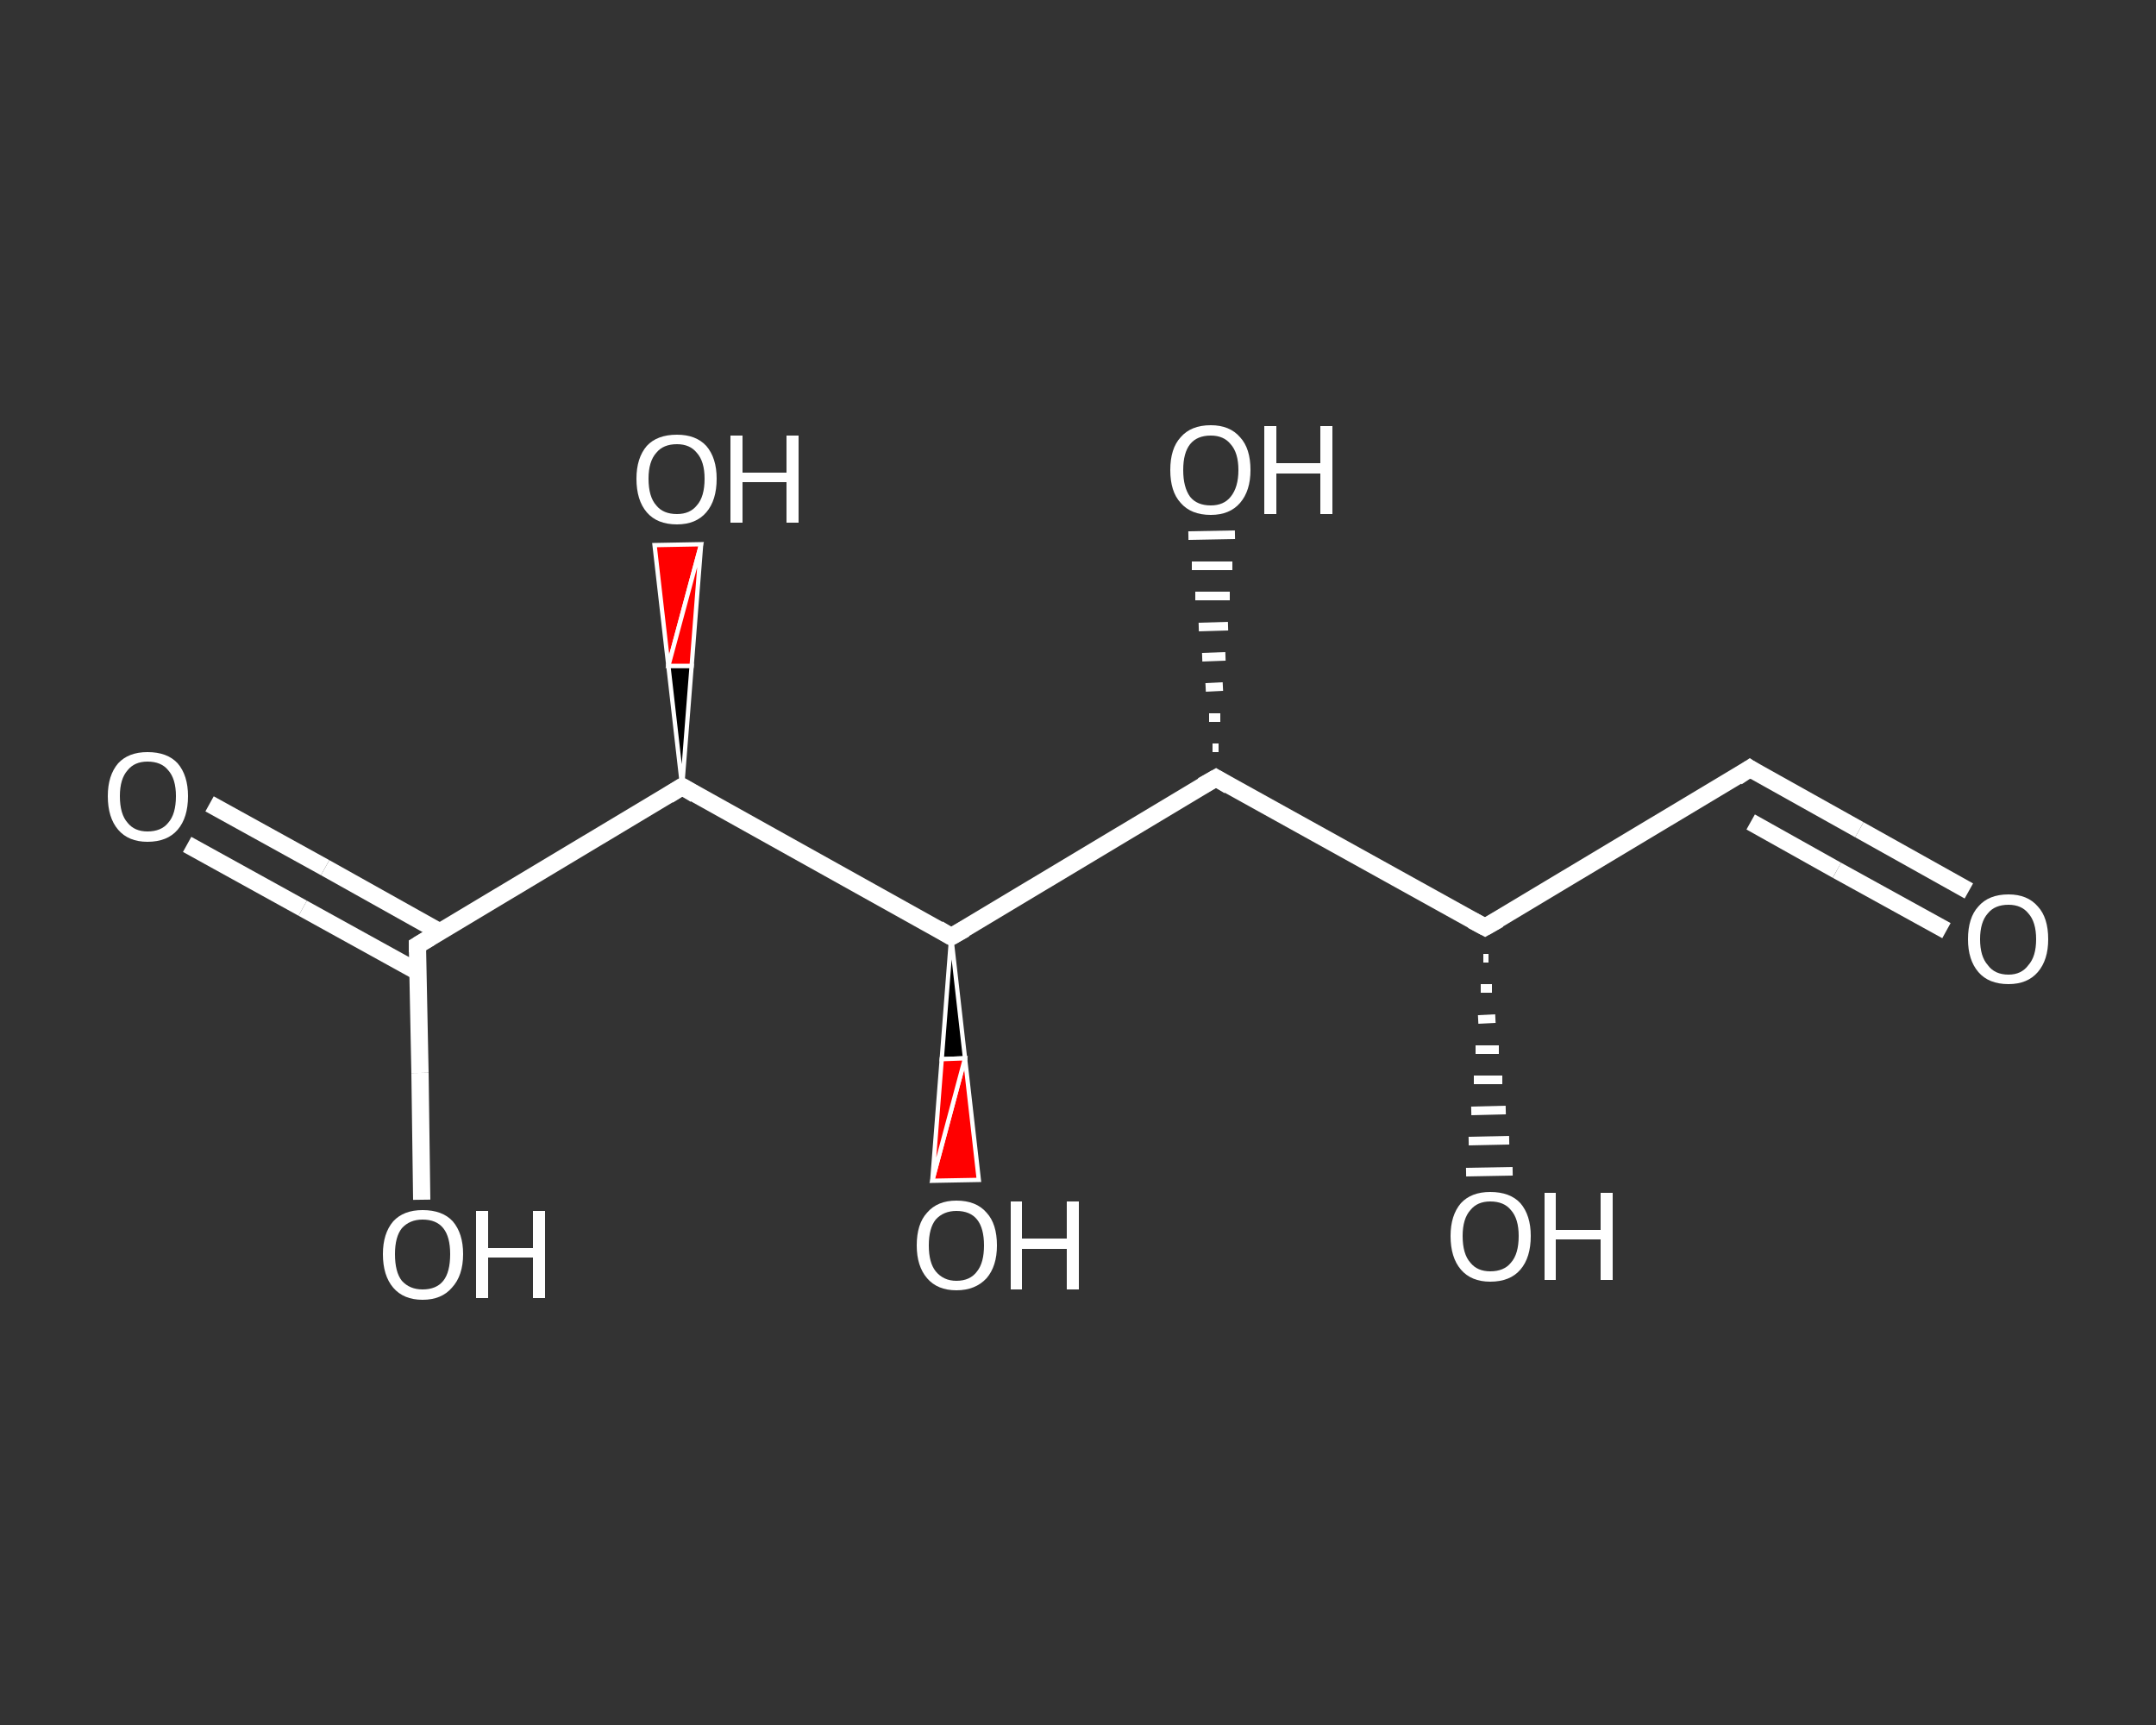 <?xml version='1.0' encoding='iso-8859-1'?>
<svg version='1.1' baseProfile='full'
              xmlns='http://www.w3.org/2000/svg'
                      xmlns:rdkit='http://www.rdkit.org/xml'
                      xmlns:xlink='http://www.w3.org/1999/xlink'
                  xml:space='preserve'
width='250px' height='200px' viewBox='0 0 250 200'>
<rect x="0" y="0" width="250" height="200" fill="#333333" stroke="none"/>
<!-- END OF HEADER -->
<rect style='opacity:1.0;fill:transparent;stroke:none' width='250.0' height='200.0' x='0.0' y='0.0'> </rect>
<path class='bond-0 atom-0 atom-1' d='M 228.3,103.3 L 215.6,96.2' style='fill:none;fill-rule:evenodd;stroke:#FFFFFF;stroke-width:2.0px;stroke-linecap:butt;stroke-linejoin:miter;stroke-opacity:1' />
<path class='bond-0 atom-0 atom-1' d='M 215.6,96.2 L 202.9,89.1' style='fill:none;fill-rule:evenodd;stroke:#FFFFFF;stroke-width:2.0px;stroke-linecap:butt;stroke-linejoin:miter;stroke-opacity:1' />
<path class='bond-0 atom-0 atom-1' d='M 225.7,107.9 L 213.0,100.9' style='fill:none;fill-rule:evenodd;stroke:#FFFFFF;stroke-width:2.0px;stroke-linecap:butt;stroke-linejoin:miter;stroke-opacity:1' />
<path class='bond-0 atom-0 atom-1' d='M 213.0,100.9 L 203.0,95.3' style='fill:none;fill-rule:evenodd;stroke:#FFFFFF;stroke-width:2.0px;stroke-linecap:butt;stroke-linejoin:miter;stroke-opacity:1' />
<path class='bond-1 atom-1 atom-2' d='M 202.9,89.1 L 172.2,107.5' style='fill:none;fill-rule:evenodd;stroke:#FFFFFF;stroke-width:2.0px;stroke-linecap:butt;stroke-linejoin:miter;stroke-opacity:1' />
<path class='bond-2 atom-2 atom-3' d='M 172.6,111.1 L 172.0,111.1' style='fill:none;fill-rule:evenodd;stroke:#FFFFFF;stroke-width:1.0px;stroke-linecap:butt;stroke-linejoin:miter;stroke-opacity:1' />
<path class='bond-2 atom-2 atom-3' d='M 173.0,114.6 L 171.7,114.6' style='fill:none;fill-rule:evenodd;stroke:#FFFFFF;stroke-width:1.0px;stroke-linecap:butt;stroke-linejoin:miter;stroke-opacity:1' />
<path class='bond-2 atom-2 atom-3' d='M 173.4,118.1 L 171.4,118.2' style='fill:none;fill-rule:evenodd;stroke:#FFFFFF;stroke-width:1.0px;stroke-linecap:butt;stroke-linejoin:miter;stroke-opacity:1' />
<path class='bond-2 atom-2 atom-3' d='M 173.8,121.7 L 171.1,121.7' style='fill:none;fill-rule:evenodd;stroke:#FFFFFF;stroke-width:1.0px;stroke-linecap:butt;stroke-linejoin:miter;stroke-opacity:1' />
<path class='bond-2 atom-2 atom-3' d='M 174.2,125.2 L 170.9,125.2' style='fill:none;fill-rule:evenodd;stroke:#FFFFFF;stroke-width:1.0px;stroke-linecap:butt;stroke-linejoin:miter;stroke-opacity:1' />
<path class='bond-2 atom-2 atom-3' d='M 174.6,128.7 L 170.6,128.8' style='fill:none;fill-rule:evenodd;stroke:#FFFFFF;stroke-width:1.0px;stroke-linecap:butt;stroke-linejoin:miter;stroke-opacity:1' />
<path class='bond-2 atom-2 atom-3' d='M 175.0,132.2 L 170.3,132.3' style='fill:none;fill-rule:evenodd;stroke:#FFFFFF;stroke-width:1.0px;stroke-linecap:butt;stroke-linejoin:miter;stroke-opacity:1' />
<path class='bond-2 atom-2 atom-3' d='M 175.4,135.8 L 170.0,135.9' style='fill:none;fill-rule:evenodd;stroke:#FFFFFF;stroke-width:1.0px;stroke-linecap:butt;stroke-linejoin:miter;stroke-opacity:1' />
<path class='bond-3 atom-2 atom-4' d='M 172.2,107.5 L 141.0,90.2' style='fill:none;fill-rule:evenodd;stroke:#FFFFFF;stroke-width:2.0px;stroke-linecap:butt;stroke-linejoin:miter;stroke-opacity:1' />
<path class='bond-4 atom-4 atom-5' d='M 140.6,86.7 L 141.3,86.7' style='fill:none;fill-rule:evenodd;stroke:#FFFFFF;stroke-width:1.0px;stroke-linecap:butt;stroke-linejoin:miter;stroke-opacity:1' />
<path class='bond-4 atom-4 atom-5' d='M 140.2,83.2 L 141.5,83.2' style='fill:none;fill-rule:evenodd;stroke:#FFFFFF;stroke-width:1.0px;stroke-linecap:butt;stroke-linejoin:miter;stroke-opacity:1' />
<path class='bond-4 atom-4 atom-5' d='M 139.8,79.7 L 141.8,79.6' style='fill:none;fill-rule:evenodd;stroke:#FFFFFF;stroke-width:1.0px;stroke-linecap:butt;stroke-linejoin:miter;stroke-opacity:1' />
<path class='bond-4 atom-4 atom-5' d='M 139.4,76.2 L 142.1,76.1' style='fill:none;fill-rule:evenodd;stroke:#FFFFFF;stroke-width:1.0px;stroke-linecap:butt;stroke-linejoin:miter;stroke-opacity:1' />
<path class='bond-4 atom-4 atom-5' d='M 139.0,72.7 L 142.4,72.6' style='fill:none;fill-rule:evenodd;stroke:#FFFFFF;stroke-width:1.0px;stroke-linecap:butt;stroke-linejoin:miter;stroke-opacity:1' />
<path class='bond-4 atom-4 atom-5' d='M 138.6,69.1 L 142.6,69.1' style='fill:none;fill-rule:evenodd;stroke:#FFFFFF;stroke-width:1.0px;stroke-linecap:butt;stroke-linejoin:miter;stroke-opacity:1' />
<path class='bond-4 atom-4 atom-5' d='M 138.2,65.6 L 142.9,65.6' style='fill:none;fill-rule:evenodd;stroke:#FFFFFF;stroke-width:1.0px;stroke-linecap:butt;stroke-linejoin:miter;stroke-opacity:1' />
<path class='bond-4 atom-4 atom-5' d='M 137.8,62.1 L 143.2,62.0' style='fill:none;fill-rule:evenodd;stroke:#FFFFFF;stroke-width:1.0px;stroke-linecap:butt;stroke-linejoin:miter;stroke-opacity:1' />
<path class='bond-5 atom-4 atom-6' d='M 141.0,90.2 L 110.3,108.6' style='fill:none;fill-rule:evenodd;stroke:#FFFFFF;stroke-width:2.0px;stroke-linecap:butt;stroke-linejoin:miter;stroke-opacity:1' />
<path class='bond-6 atom-6 atom-7' d='M 110.3,108.6 L 111.9,122.7 L 109.2,122.8 Z' style='fill:#000000;fill-rule:evenodd;fill-opacity:1;stroke:#FFFFFF;stroke-width:0.5px;stroke-linecap:butt;stroke-linejoin:miter;stroke-opacity:1;' />
<path class='bond-6 atom-6 atom-7' d='M 111.9,122.7 L 108.1,136.9 L 113.5,136.8 Z' style='fill:#FF0000;fill-rule:evenodd;fill-opacity:1;stroke:#FFFFFF;stroke-width:0.5px;stroke-linecap:butt;stroke-linejoin:miter;stroke-opacity:1;' />
<path class='bond-6 atom-6 atom-7' d='M 111.9,122.7 L 109.2,122.8 L 108.1,136.9 Z' style='fill:#FF0000;fill-rule:evenodd;fill-opacity:1;stroke:#FFFFFF;stroke-width:0.5px;stroke-linecap:butt;stroke-linejoin:miter;stroke-opacity:1;' />
<path class='bond-7 atom-6 atom-8' d='M 110.3,108.6 L 79.1,91.2' style='fill:none;fill-rule:evenodd;stroke:#FFFFFF;stroke-width:2.0px;stroke-linecap:butt;stroke-linejoin:miter;stroke-opacity:1' />
<path class='bond-8 atom-8 atom-9' d='M 79.1,91.2 L 77.5,77.2 L 80.2,77.2 Z' style='fill:#000000;fill-rule:evenodd;fill-opacity:1;stroke:#FFFFFF;stroke-width:0.5px;stroke-linecap:butt;stroke-linejoin:miter;stroke-opacity:1;' />
<path class='bond-8 atom-8 atom-9' d='M 77.5,77.2 L 81.3,63.1 L 75.9,63.2 Z' style='fill:#FF0000;fill-rule:evenodd;fill-opacity:1;stroke:#FFFFFF;stroke-width:0.5px;stroke-linecap:butt;stroke-linejoin:miter;stroke-opacity:1;' />
<path class='bond-8 atom-8 atom-9' d='M 77.5,77.2 L 80.2,77.2 L 81.3,63.1 Z' style='fill:#FF0000;fill-rule:evenodd;fill-opacity:1;stroke:#FFFFFF;stroke-width:0.5px;stroke-linecap:butt;stroke-linejoin:miter;stroke-opacity:1;' />
<path class='bond-9 atom-8 atom-10' d='M 79.1,91.2 L 48.4,109.6' style='fill:none;fill-rule:evenodd;stroke:#FFFFFF;stroke-width:2.0px;stroke-linecap:butt;stroke-linejoin:miter;stroke-opacity:1' />
<path class='bond-10 atom-10 atom-11' d='M 51.1,108.1 L 37.7,100.6' style='fill:none;fill-rule:evenodd;stroke:#FFFFFF;stroke-width:2.0px;stroke-linecap:butt;stroke-linejoin:miter;stroke-opacity:1' />
<path class='bond-10 atom-10 atom-11' d='M 37.7,100.6 L 24.3,93.2' style='fill:none;fill-rule:evenodd;stroke:#FFFFFF;stroke-width:2.0px;stroke-linecap:butt;stroke-linejoin:miter;stroke-opacity:1' />
<path class='bond-10 atom-10 atom-11' d='M 48.5,112.7 L 35.1,105.3' style='fill:none;fill-rule:evenodd;stroke:#FFFFFF;stroke-width:2.0px;stroke-linecap:butt;stroke-linejoin:miter;stroke-opacity:1' />
<path class='bond-10 atom-10 atom-11' d='M 35.1,105.3 L 21.7,97.9' style='fill:none;fill-rule:evenodd;stroke:#FFFFFF;stroke-width:2.0px;stroke-linecap:butt;stroke-linejoin:miter;stroke-opacity:1' />
<path class='bond-11 atom-10 atom-12' d='M 48.4,109.6 L 48.7,124.4' style='fill:none;fill-rule:evenodd;stroke:#FFFFFF;stroke-width:2.0px;stroke-linecap:butt;stroke-linejoin:miter;stroke-opacity:1' />
<path class='bond-11 atom-10 atom-12' d='M 48.7,124.4 L 48.9,139.1' style='fill:none;fill-rule:evenodd;stroke:#FFFFFF;stroke-width:2.0px;stroke-linecap:butt;stroke-linejoin:miter;stroke-opacity:1' />
<path d='M 203.5,89.5 L 202.9,89.1 L 201.4,90.1' style='fill:none;stroke:#FFFFFF;stroke-width:2.0px;stroke-linecap:butt;stroke-linejoin:miter;stroke-opacity:1;' />
<path d='M 173.8,106.6 L 172.2,107.5 L 170.7,106.7' style='fill:none;stroke:#FFFFFF;stroke-width:2.0px;stroke-linecap:butt;stroke-linejoin:miter;stroke-opacity:1;' />
<path d='M 142.5,91.1 L 141.0,90.2 L 139.4,91.1' style='fill:none;stroke:#FFFFFF;stroke-width:2.0px;stroke-linecap:butt;stroke-linejoin:miter;stroke-opacity:1;' />
<path d='M 111.9,107.7 L 110.3,108.6 L 108.8,107.7' style='fill:none;stroke:#FFFFFF;stroke-width:2.0px;stroke-linecap:butt;stroke-linejoin:miter;stroke-opacity:1;' />
<path d='M 80.6,92.1 L 79.1,91.2 L 77.5,92.2' style='fill:none;stroke:#FFFFFF;stroke-width:2.0px;stroke-linecap:butt;stroke-linejoin:miter;stroke-opacity:1;' />
<path d='M 49.9,108.7 L 48.4,109.6 L 48.4,110.4' style='fill:none;stroke:#FFFFFF;stroke-width:2.0px;stroke-linecap:butt;stroke-linejoin:miter;stroke-opacity:1;' />
<path class='atom-0' d='M 228.2 108.9
Q 228.2 106.4, 229.4 105.1
Q 230.6 103.7, 232.9 103.7
Q 235.1 103.7, 236.3 105.1
Q 237.5 106.4, 237.5 108.9
Q 237.5 111.3, 236.3 112.7
Q 235.1 114.1, 232.9 114.1
Q 230.6 114.1, 229.4 112.7
Q 228.2 111.3, 228.2 108.9
M 232.9 113.0
Q 234.4 113.0, 235.2 111.9
Q 236.1 110.9, 236.1 108.9
Q 236.1 106.9, 235.2 105.9
Q 234.4 104.9, 232.9 104.9
Q 231.3 104.9, 230.5 105.9
Q 229.6 106.9, 229.6 108.9
Q 229.6 110.9, 230.5 111.9
Q 231.3 113.0, 232.9 113.0
' fill='#FFFFFF'/>
<path class='atom-3' d='M 168.2 143.3
Q 168.2 140.9, 169.4 139.5
Q 170.6 138.2, 172.8 138.2
Q 175.1 138.2, 176.3 139.5
Q 177.5 140.9, 177.5 143.3
Q 177.5 145.8, 176.3 147.2
Q 175.1 148.6, 172.8 148.6
Q 170.6 148.6, 169.4 147.2
Q 168.2 145.8, 168.2 143.3
M 172.8 147.4
Q 174.4 147.4, 175.2 146.4
Q 176.1 145.4, 176.1 143.3
Q 176.1 141.3, 175.2 140.3
Q 174.4 139.3, 172.8 139.3
Q 171.3 139.3, 170.5 140.3
Q 169.6 141.3, 169.6 143.3
Q 169.6 145.4, 170.5 146.4
Q 171.3 147.4, 172.8 147.4
' fill='#FFFFFF'/>
<path class='atom-3' d='M 179.1 138.3
L 180.4 138.3
L 180.4 142.6
L 185.6 142.6
L 185.6 138.3
L 187.0 138.3
L 187.0 148.4
L 185.6 148.4
L 185.6 143.7
L 180.4 143.7
L 180.4 148.4
L 179.1 148.4
L 179.1 138.3
' fill='#FFFFFF'/>
<path class='atom-5' d='M 135.7 54.5
Q 135.7 52.0, 136.9 50.7
Q 138.1 49.3, 140.4 49.3
Q 142.6 49.3, 143.8 50.7
Q 145.0 52.0, 145.0 54.5
Q 145.0 56.9, 143.8 58.3
Q 142.6 59.7, 140.4 59.7
Q 138.1 59.7, 136.9 58.3
Q 135.7 57.0, 135.7 54.5
M 140.4 58.6
Q 141.9 58.6, 142.7 57.6
Q 143.6 56.5, 143.6 54.5
Q 143.6 52.5, 142.7 51.5
Q 141.9 50.5, 140.4 50.5
Q 138.8 50.5, 138.0 51.5
Q 137.2 52.5, 137.2 54.5
Q 137.2 56.5, 138.0 57.6
Q 138.8 58.6, 140.4 58.6
' fill='#FFFFFF'/>
<path class='atom-5' d='M 146.6 49.4
L 148.0 49.4
L 148.0 53.7
L 153.1 53.7
L 153.1 49.4
L 154.5 49.4
L 154.5 59.6
L 153.1 59.6
L 153.1 54.9
L 148.0 54.9
L 148.0 59.6
L 146.6 59.6
L 146.6 49.4
' fill='#FFFFFF'/>
<path class='atom-7' d='M 106.3 144.4
Q 106.3 141.9, 107.5 140.6
Q 108.7 139.2, 110.9 139.2
Q 113.2 139.2, 114.4 140.6
Q 115.6 141.9, 115.6 144.4
Q 115.6 146.8, 114.4 148.2
Q 113.1 149.6, 110.9 149.6
Q 108.7 149.6, 107.5 148.2
Q 106.3 146.8, 106.3 144.4
M 110.9 148.5
Q 112.5 148.5, 113.3 147.4
Q 114.1 146.4, 114.1 144.4
Q 114.1 142.4, 113.3 141.4
Q 112.5 140.4, 110.9 140.4
Q 109.4 140.4, 108.5 141.4
Q 107.7 142.4, 107.7 144.4
Q 107.7 146.4, 108.5 147.4
Q 109.4 148.5, 110.9 148.5
' fill='#FFFFFF'/>
<path class='atom-7' d='M 117.2 139.3
L 118.5 139.3
L 118.5 143.6
L 123.7 143.6
L 123.7 139.3
L 125.1 139.3
L 125.1 149.5
L 123.7 149.5
L 123.7 144.8
L 118.5 144.8
L 118.5 149.5
L 117.2 149.5
L 117.2 139.3
' fill='#FFFFFF'/>
<path class='atom-9' d='M 73.8 55.5
Q 73.8 53.1, 75.0 51.7
Q 76.2 50.4, 78.5 50.4
Q 80.7 50.4, 81.9 51.7
Q 83.1 53.1, 83.1 55.5
Q 83.1 58.0, 81.9 59.4
Q 80.7 60.8, 78.5 60.8
Q 76.2 60.8, 75.0 59.4
Q 73.8 58.0, 73.8 55.5
M 78.5 59.6
Q 80.0 59.6, 80.8 58.6
Q 81.7 57.6, 81.7 55.5
Q 81.7 53.5, 80.8 52.5
Q 80.0 51.5, 78.5 51.5
Q 76.9 51.5, 76.1 52.5
Q 75.2 53.5, 75.2 55.5
Q 75.2 57.6, 76.1 58.6
Q 76.9 59.6, 78.5 59.6
' fill='#FFFFFF'/>
<path class='atom-9' d='M 84.7 50.5
L 86.1 50.5
L 86.1 54.8
L 91.2 54.8
L 91.2 50.5
L 92.6 50.5
L 92.6 60.6
L 91.2 60.6
L 91.2 55.9
L 86.1 55.9
L 86.1 60.6
L 84.7 60.6
L 84.7 50.5
' fill='#FFFFFF'/>
<path class='atom-11' d='M 12.5 92.3
Q 12.5 89.9, 13.7 88.5
Q 14.9 87.2, 17.1 87.2
Q 19.4 87.2, 20.6 88.5
Q 21.8 89.9, 21.8 92.3
Q 21.8 94.8, 20.6 96.2
Q 19.4 97.6, 17.1 97.6
Q 14.9 97.6, 13.7 96.2
Q 12.5 94.8, 12.5 92.3
M 17.1 96.4
Q 18.7 96.4, 19.5 95.4
Q 20.4 94.4, 20.4 92.3
Q 20.4 90.3, 19.5 89.3
Q 18.7 88.3, 17.1 88.3
Q 15.6 88.3, 14.8 89.3
Q 13.9 90.3, 13.9 92.3
Q 13.9 94.4, 14.8 95.4
Q 15.6 96.4, 17.1 96.4
' fill='#FFFFFF'/>
<path class='atom-12' d='M 44.4 145.4
Q 44.4 143.0, 45.6 141.6
Q 46.8 140.3, 49.0 140.3
Q 51.3 140.3, 52.5 141.6
Q 53.7 143.0, 53.7 145.4
Q 53.7 147.9, 52.4 149.3
Q 51.2 150.7, 49.0 150.7
Q 46.8 150.7, 45.6 149.3
Q 44.4 147.9, 44.4 145.4
M 49.0 149.5
Q 50.6 149.5, 51.4 148.5
Q 52.2 147.5, 52.2 145.4
Q 52.2 143.4, 51.4 142.4
Q 50.6 141.4, 49.0 141.4
Q 47.5 141.4, 46.6 142.4
Q 45.8 143.4, 45.8 145.4
Q 45.8 147.5, 46.6 148.5
Q 47.5 149.5, 49.0 149.5
' fill='#FFFFFF'/>
<path class='atom-12' d='M 55.2 140.4
L 56.6 140.4
L 56.6 144.7
L 61.8 144.7
L 61.8 140.4
L 63.2 140.4
L 63.2 150.5
L 61.8 150.5
L 61.8 145.8
L 56.6 145.8
L 56.6 150.5
L 55.2 150.5
L 55.2 140.4
' fill='#FFFFFF'/>
</svg>
